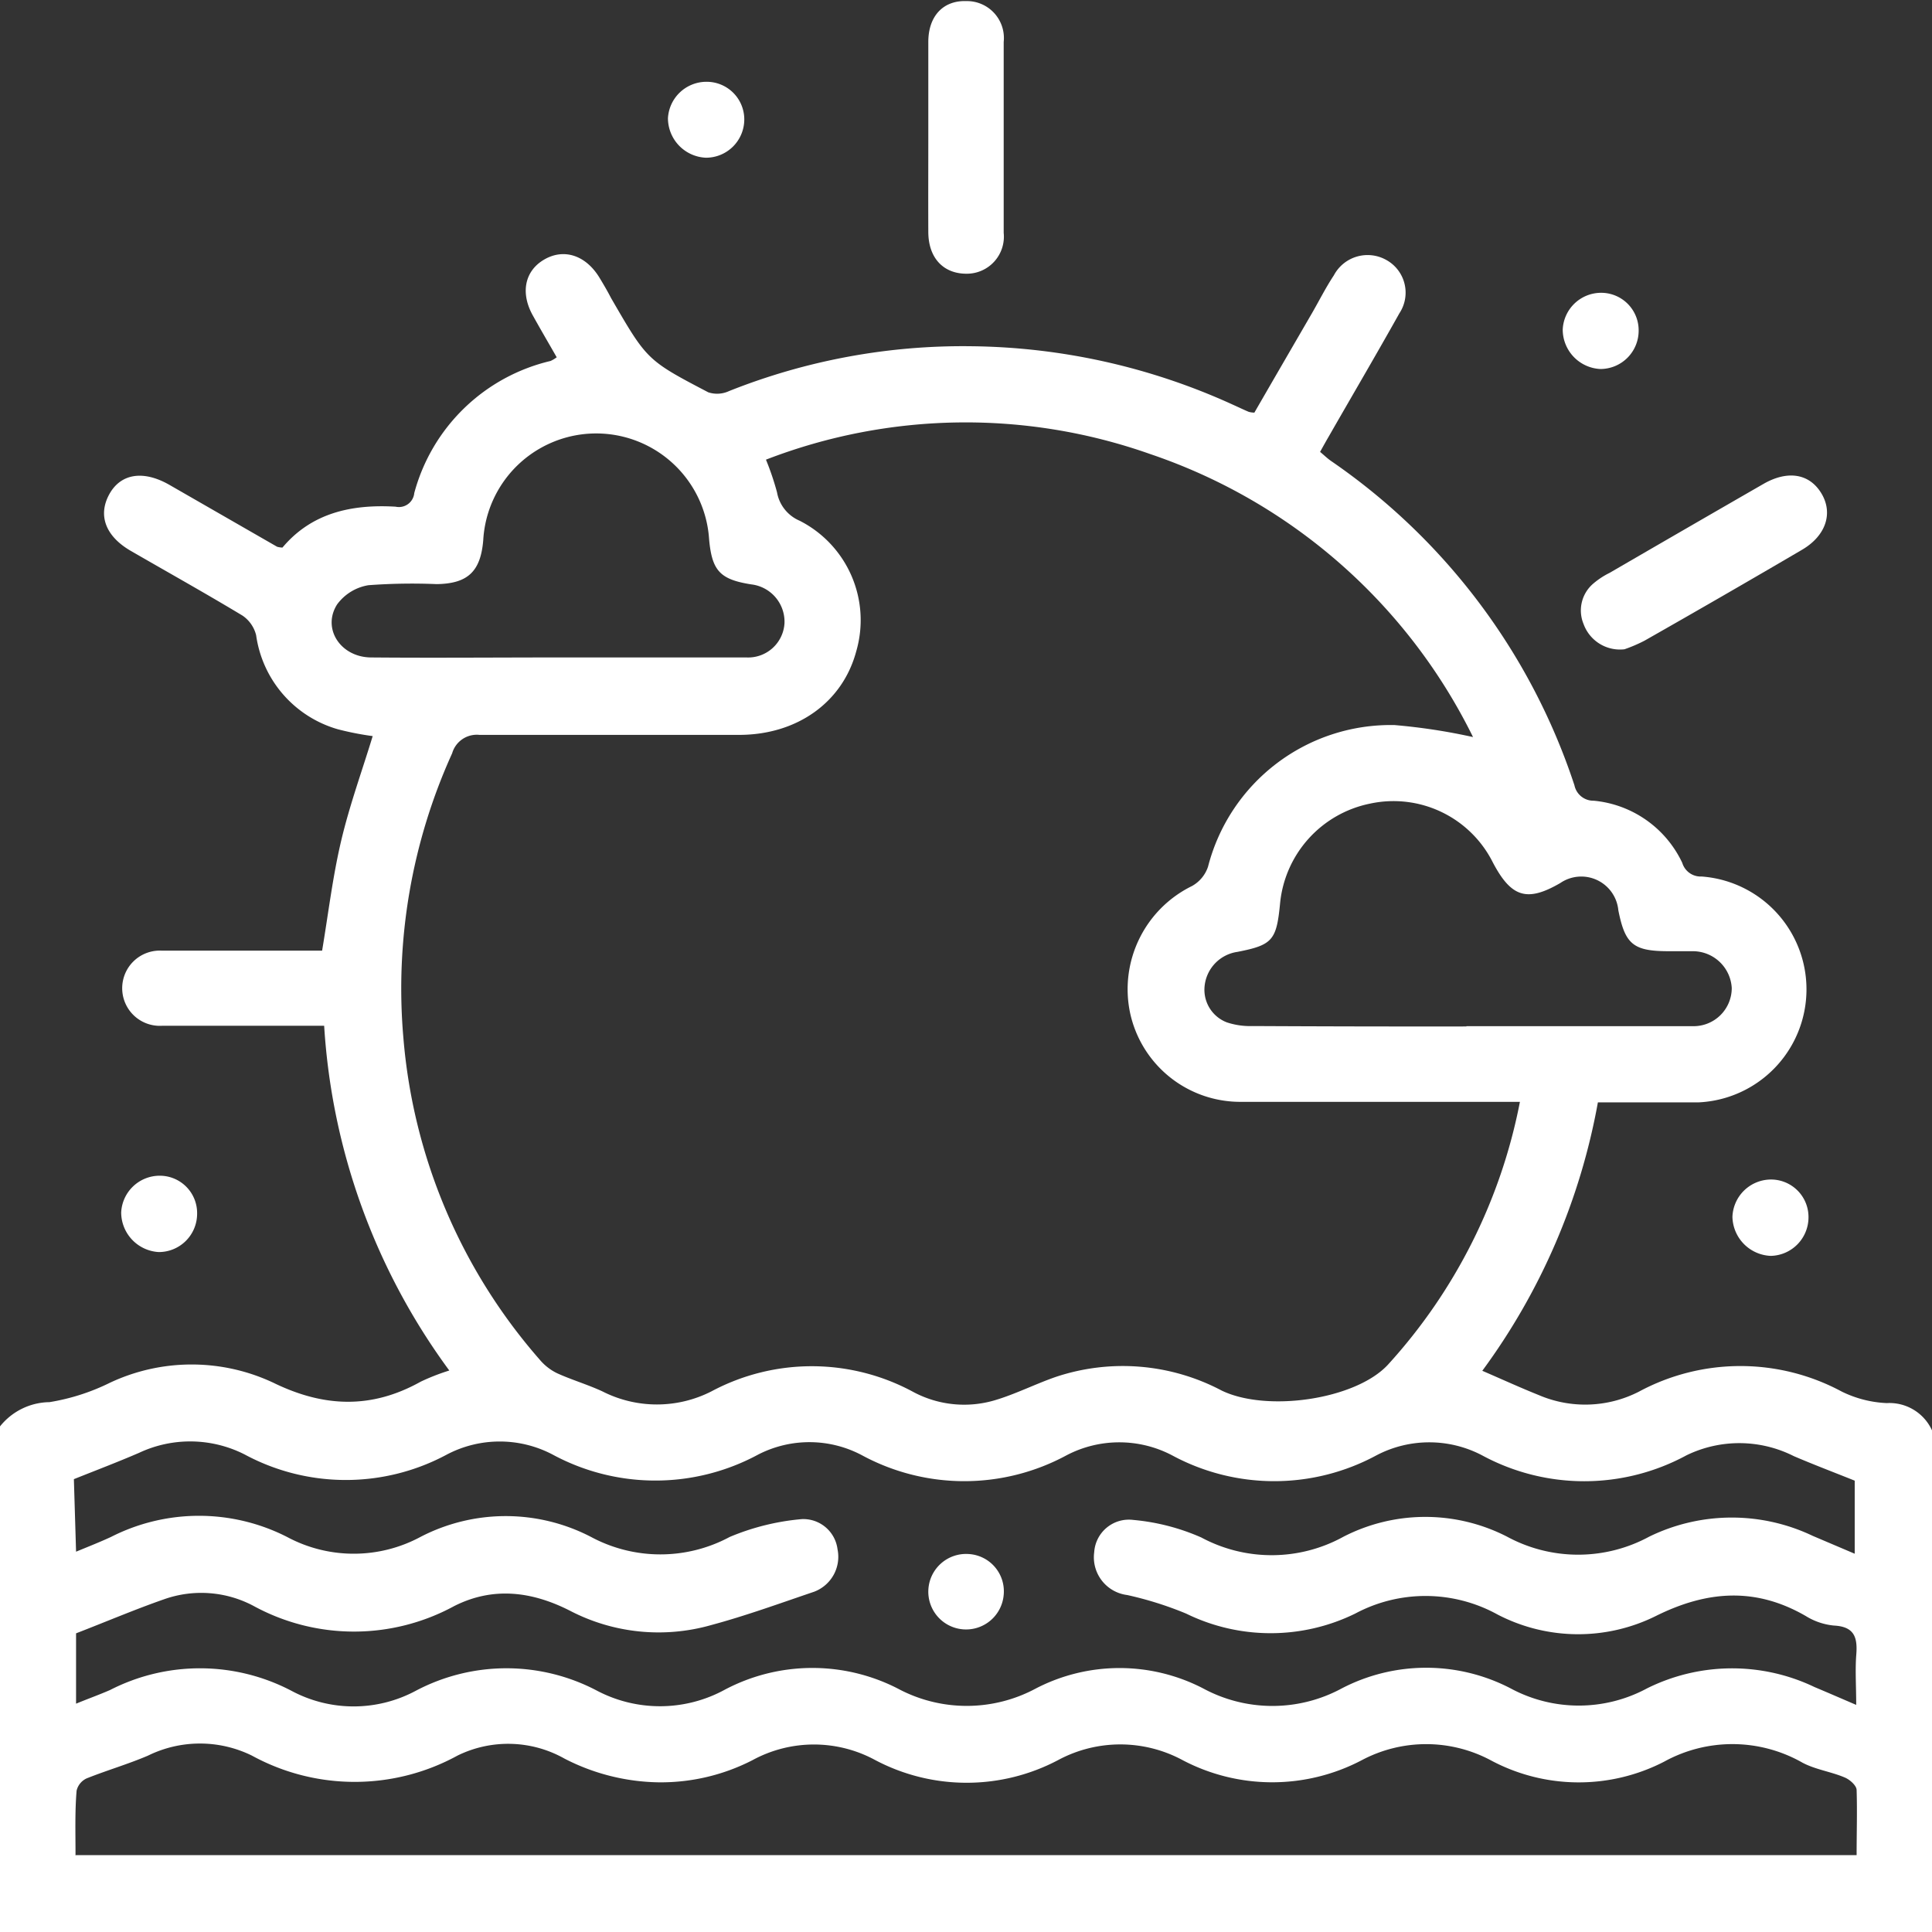 <svg id="Ebene_1" data-name="Ebene 1" xmlns="http://www.w3.org/2000/svg" viewBox="0 0 141.73 141.73"><rect x="0" y="0" width="141.73" height="141.73" fill="#333333" stroke="none"/><defs><style>.cls-1{fill:#fff;}</style></defs><title>urlaubstipps</title><path class="cls-1" d="M0,104.64a4.72,4.72,0,0,1,3.63-1.78,15.68,15.68,0,0,0,4.43-1.42,14.08,14.08,0,0,1,12,0c3.71,1.81,7.2,1.93,10.8-.08a15.93,15.93,0,0,1,2.1-.82,47.57,47.57,0,0,1-9.18-25.29H16.45c-1.52,0-3,0-4.56,0a2.76,2.76,0,1,1,0-5.51c3.41,0,6.83,0,10.24,0h1.5c.46-2.75.78-5.45,1.4-8.07s1.52-5.08,2.31-7.67a21.68,21.68,0,0,1-2.55-.5,8.39,8.39,0,0,1-6-6.9,2.45,2.45,0,0,0-1-1.44c-2.72-1.64-5.5-3.19-8.25-4.78C7.75,39.32,7.18,37.82,8,36.29s2.47-1.84,4.43-.72l7.9,4.54a1.65,1.65,0,0,0,.39.06c2.14-2.55,5.08-3.19,8.3-3a1.13,1.13,0,0,0,1.37-1,13.57,13.57,0,0,1,10-9.69,2.33,2.33,0,0,0,.45-.27c-.6-1.05-1.2-2.07-1.77-3.1-.91-1.66-.56-3.26.87-4.08s3-.31,4,1.28c.31.51.6,1,.89,1.56,2.63,4.54,2.62,4.55,7.13,6.91a2.07,2.07,0,0,0,1.52-.09,46.37,46.37,0,0,1,17.81-3.29A47.32,47.32,0,0,1,90.47,29.7c.38.17.75.35,1.13.51a1.62,1.62,0,0,0,.42.06c1.39-2.41,2.82-4.87,4.24-7.32.53-.92,1-1.86,1.59-2.75a2.8,2.8,0,0,1,3.81-1.15,2.74,2.74,0,0,1,1,3.93c-1.68,3-3.44,6-5.16,9-.21.36-.41.72-.66,1.17.27.22.52.47.81.67A46.49,46.49,0,0,1,115.5,57.61a1.42,1.42,0,0,0,1.42,1.13,8,8,0,0,1,6.49,4.56,1.41,1.41,0,0,0,1.42,1,8.3,8.3,0,0,1-.25,16.57c-2.43,0-4.87,0-7.36,0a47.36,47.36,0,0,1-8.48,19.69c1.46.63,2.79,1.24,4.14,1.78a8.64,8.64,0,0,0,7.37-.26,15.69,15.69,0,0,1,14.85,0,8.28,8.28,0,0,0,3.31.85,3.43,3.43,0,0,1,3.32,2v36.82H0ZM111.5,80.83h-1.69q-9.34,0-18.69,0a8.27,8.27,0,0,1-8.21-6.49A8.43,8.43,0,0,1,87.44,65a2.54,2.54,0,0,0,1.18-1.42A13.84,13.84,0,0,1,102.3,53.19a43.78,43.78,0,0,1,5.76.88A41.05,41.05,0,0,0,84.38,33.31a40.63,40.63,0,0,0-28.19.41A20.08,20.08,0,0,1,57,36.11a2.8,2.8,0,0,0,1.66,2.09,8.18,8.18,0,0,1,4.15,9.59c-1,3.72-4.31,6.1-8.54,6.12-6.37,0-12.74,0-19.1,0a1.88,1.88,0,0,0-2,1.35,41.74,41.74,0,0,0-3.58,20.85,40.92,40.92,0,0,0,10,23.63,3.87,3.87,0,0,0,1.28,1c1.08.49,2.24.83,3.32,1.33a8.81,8.81,0,0,0,8,0,15.62,15.62,0,0,1,14.84.06,7.92,7.92,0,0,0,5.92.6c1.53-.45,3-1.2,4.5-1.72a15.52,15.52,0,0,1,12.17,1c3.33,1.61,9.85.66,12.21-1.91A39.84,39.84,0,0,0,111.5,80.83Zm-105.92,33c1-.41,1.78-.72,2.56-1.08a14.22,14.22,0,0,1,12.92,0,10.34,10.34,0,0,0,9.78,0,13.57,13.57,0,0,1,12.52,0,10.75,10.75,0,0,0,10.17,0,17.54,17.54,0,0,1,5.3-1.31,2.53,2.53,0,0,1,2.61,2.21,2.74,2.74,0,0,1-1.72,3.12c-2.51.85-5,1.76-7.57,2.45a14.08,14.08,0,0,1-10.34-1.06c-2.79-1.42-5.64-1.78-8.49-.34a15.37,15.37,0,0,1-14.7,0,8.17,8.17,0,0,0-6.58-.5c-2.15.75-4.26,1.65-6.46,2.5v5.16c.9-.37,1.71-.66,2.49-1a14.46,14.46,0,0,1,13.3.05,9.65,9.65,0,0,0,9.14,0,14.23,14.23,0,0,1,13.29,0,9.93,9.93,0,0,0,9.38-.08,13.74,13.74,0,0,1,12.66-.09,10.7,10.7,0,0,0,10.16,0,13.33,13.33,0,0,1,12.26,0,10.69,10.69,0,0,0,10.17,0,13.42,13.42,0,0,1,12.39,0,10.55,10.55,0,0,0,10,0,14,14,0,0,1,12.29-.1c1,.42,1.92.82,3.06,1.31,0-1.35-.08-2.49,0-3.62.11-1.28-.09-2.12-1.63-2.2a4.77,4.77,0,0,1-2.07-.7c-3.7-2.14-7.26-1.86-11,0a12.82,12.82,0,0,1-11.63-.12,10.94,10.94,0,0,0-10.42-.06,14.09,14.09,0,0,1-12.41,0,25.8,25.8,0,0,0-4.32-1.36,2.79,2.79,0,0,1-2.42-3.14,2.55,2.55,0,0,1,2.86-2.37,15.87,15.87,0,0,1,5,1.29,10.91,10.91,0,0,0,10.43-.06,13.13,13.13,0,0,1,12,0,10.94,10.94,0,0,0,10.42,0,13.8,13.8,0,0,1,12-.06l3.08,1.31v-5.36c-1.57-.63-3-1.17-4.47-1.8a8.86,8.86,0,0,0-7.87-.06,15.74,15.74,0,0,1-15,0,8.34,8.34,0,0,0-7.74,0,15.77,15.77,0,0,1-15,0,8.34,8.34,0,0,0-7.74,0,15.77,15.77,0,0,1-15,0,8.22,8.22,0,0,0-7.61-.06,15.86,15.86,0,0,1-15.1,0,8.34,8.34,0,0,0-7.74,0,15.65,15.65,0,0,1-14.84,0,8.82,8.82,0,0,0-7.75-.12c-1.55.67-3.13,1.27-4.78,1.93Zm0,22.26H136.2c0-1.65.05-3.21,0-4.77,0-.33-.5-.77-.86-.92-1-.43-2.15-.58-3.11-1.09a10.38,10.38,0,0,0-10.16-.07,13.67,13.67,0,0,1-12.64-.07,10.07,10.07,0,0,0-9.52-.05,14.12,14.12,0,0,1-13.16,0,9.63,9.63,0,0,0-9.13,0,14.36,14.36,0,0,1-13.41,0,9.42,9.42,0,0,0-9,0,14.71,14.71,0,0,1-6.91,1.63,15.53,15.53,0,0,1-6.89-1.74,8.42,8.42,0,0,0-7.85-.22,15.71,15.71,0,0,1-15.08,0,8.64,8.64,0,0,0-7.62,0c-1.47.63-3,1.07-4.5,1.67a1.32,1.32,0,0,0-.74.9C5.49,132.88,5.54,134.45,5.54,136.11Zm102-60.81H117c2.4,0,4.8,0,7.2,0a2.8,2.8,0,0,0,2.84-2.8,2.86,2.86,0,0,0-2.81-2.7c-.6,0-1.2,0-1.8,0-2.61,0-3.21-.49-3.71-3a2.73,2.73,0,0,0-4.26-2c-2.43,1.41-3.59,1.06-4.94-1.5a8.15,8.15,0,0,0-9-4.33,8.28,8.28,0,0,0-6.62,7.38c-.26,2.65-.56,3-3.13,3.5a2.82,2.82,0,0,0-2.4,2.5A2.56,2.56,0,0,0,90,75a5.45,5.45,0,0,0,1.89.27Q99.75,75.31,107.57,75.3ZM40.93,48.23c4.61,0,9.22,0,13.83,0a2.67,2.67,0,0,0,2.79-2.51,2.76,2.76,0,0,0-2.44-2.85c-2.29-.36-2.88-1-3.09-3.3a8.3,8.3,0,0,0-16.57.06c-.19,2.29-1.13,3.19-3.42,3.22a43.28,43.28,0,0,0-5,.08,3.56,3.56,0,0,0-2.3,1.41c-1.12,1.76.24,3.86,2.47,3.89C31.79,48.27,36.36,48.23,40.93,48.23Z"/><path class="cls-1" d="M119.17,47.63a2.84,2.84,0,0,1-3-1.85,2.59,2.59,0,0,1,.75-3,5.7,5.7,0,0,1,1.15-.75q5.65-3.28,11.33-6.55c1.77-1,3.35-.73,4.22.72s.33,3.11-1.44,4.14Q126.45,43.7,120.64,47A10.92,10.92,0,0,1,119.17,47.63Z"/><path class="cls-1" d="M68.1,10c0-2.31,0-4.61,0-6.92,0-1.9,1.09-3.06,2.8-3a2.71,2.71,0,0,1,2.73,3q0,7,0,14a2.72,2.72,0,0,1-2.73,3c-1.7,0-2.79-1.16-2.8-3.05C68.09,14.58,68.1,12.27,68.1,10Z"/><path class="cls-1" d="M54.6,8.78a2.81,2.81,0,0,1-2.82,2.79A2.91,2.91,0,0,1,49,8.67,2.83,2.83,0,0,1,51.82,6,2.76,2.76,0,0,1,54.6,8.78Z"/><path class="cls-1" d="M120.21,24.27a2.81,2.81,0,0,1-2.81,2.8,2.9,2.9,0,0,1-2.76-2.89,2.82,2.82,0,0,1,2.77-2.7A2.75,2.75,0,0,1,120.21,24.27Z"/><path class="cls-1" d="M14.46,89.06a2.81,2.81,0,0,1-2.82,2.79,2.92,2.92,0,0,1-2.75-2.91,2.83,2.83,0,0,1,2.8-2.69A2.74,2.74,0,0,1,14.46,89.06Z"/><path class="cls-1" d="M132.67,89.28a2.83,2.83,0,0,1-2.77,2.85,2.93,2.93,0,0,1-2.81-2.86,2.84,2.84,0,0,1,2.74-2.74A2.75,2.75,0,0,1,132.67,89.28Z"/><path class="cls-1" d="M73.63,117a2.77,2.77,0,1,1-2.61-3A2.74,2.74,0,0,1,73.63,117Z"/></svg>